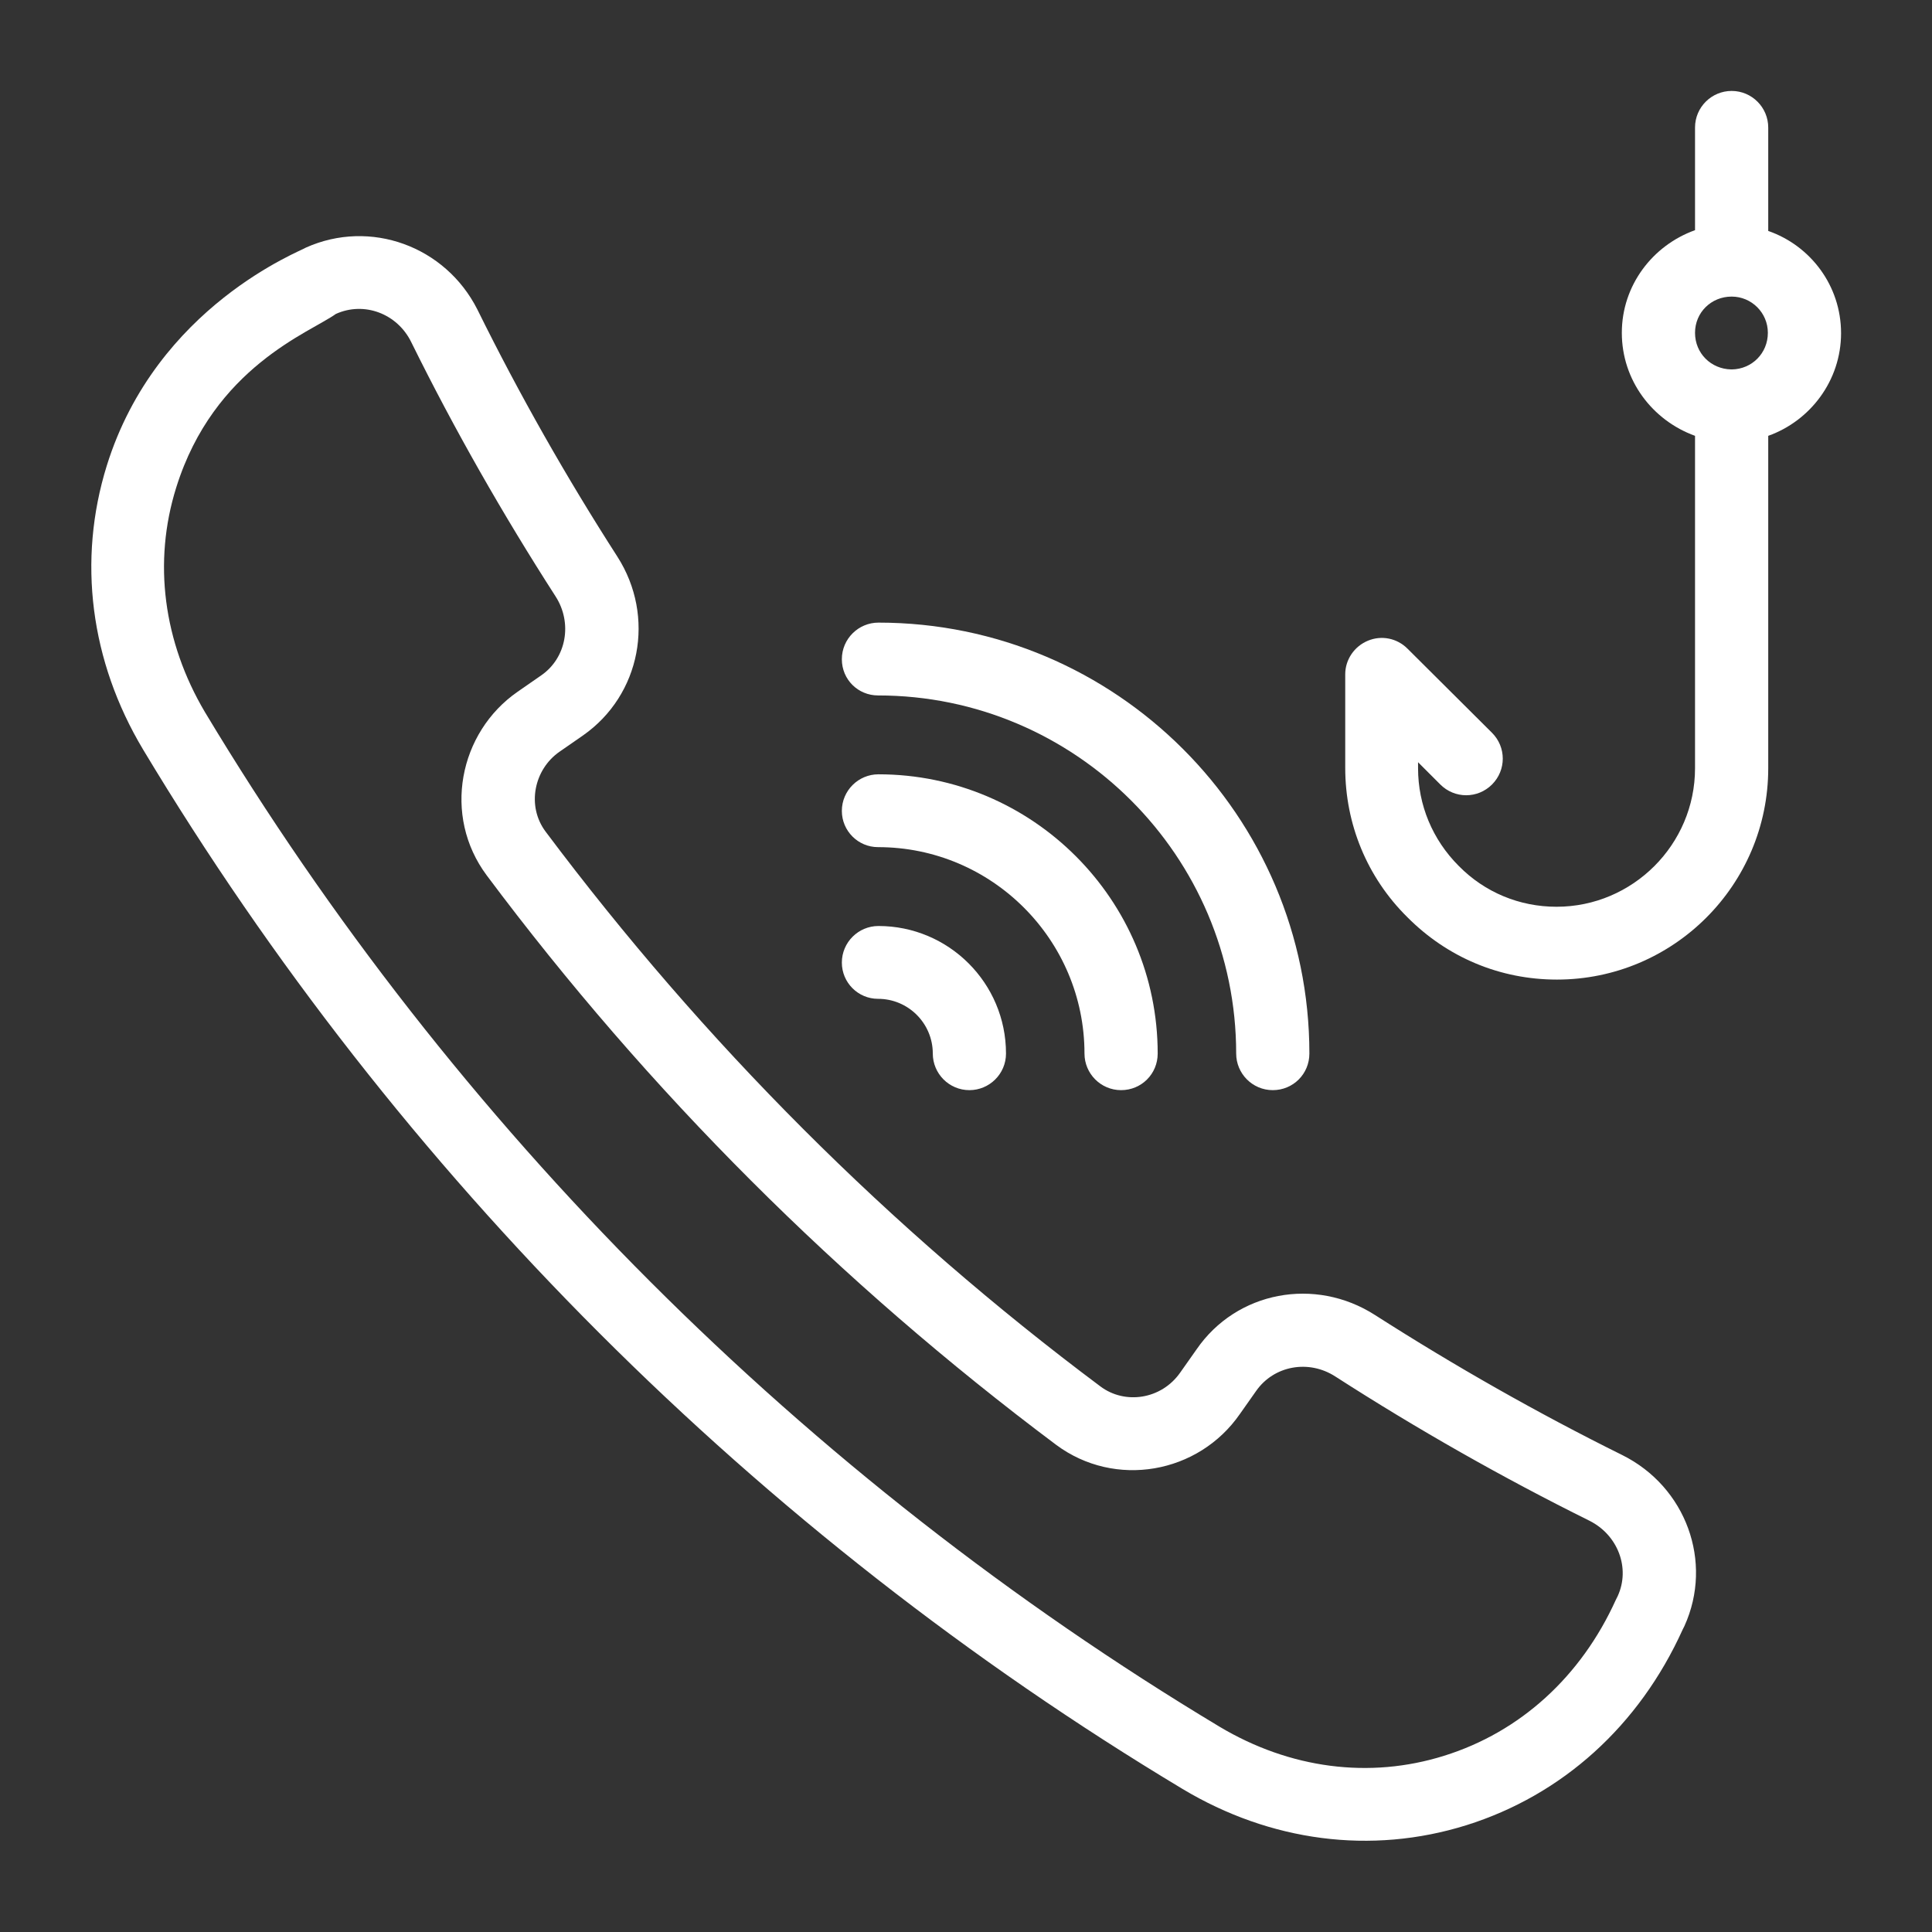 <?xml version="1.0" encoding="utf-8"?>
<!-- Generator: Adobe Illustrator 27.2.0, SVG Export Plug-In . SVG Version: 6.00 Build 0)  -->
<svg version="1.1" id="Layer_1" xmlns="http://www.w3.org/2000/svg" xmlns:xlink="http://www.w3.org/1999/xlink" x="0px" y="0px"
	 viewBox="0 0 512 512" style="enable-background:new 0 0 512 512;" xml:space="preserve">
<rect x="0" y="0" width="512" height="512" fill="#333333" stroke="none"/>
<style type="text/css">
	.st0{fill:#FFFFFF;}
</style>
<g id="_x38_6">
	<path class="st0" d="M313.4,474.1c23.2,13.9,49.9,17.5,75.2,9.6c25.5-8,45.8-26.4,57.3-51.8l0.5-1c0,0,0,0,0,0
		c7.7-17,0.4-36.9-16.5-45.3c-22.4-11.1-44.4-23.6-65.5-37.1c-15.9-10.2-36.7-6.3-47.3,9.1l-4.3,6.1c-5,7.2-14.7,8.6-21.2,3.7
		c-55.8-41.7-105.2-91.2-147-147c-5.1-6.8-3.1-16.5,3.7-21.2l6.2-4.3c15.3-10.7,19.3-31.5,9.1-47.4c-13.5-21-26-43-37.1-65.5
		C118,65.2,98.1,58,81.1,65.6c-1,0.8-39.6,15.4-52.8,57.8c-7.8,25.1-4.4,51.8,9.6,75.2C105.5,311.2,200.8,406.5,313.4,474.1z
		 M46.7,129.2c10-32,35.5-41.1,42.3-46c7.5-3.4,16.3-0.1,20,7.5c11.4,23.1,24.3,45.7,38.2,67.3c4.6,7.1,2.9,16.4-3.8,21l-6.2,4.3
		c-15.6,10.8-20,32.9-8.2,48.7c42.8,57.3,93.6,108,150.9,150.9c15.6,11.6,37.7,7.7,48.7-8.2l4.3-6.1c4.7-6.7,13.9-8.4,21-3.8
		c21.6,13.9,44.3,26.8,67.3,38.2c7.6,3.8,10.9,12.6,7.5,20l-0.5,1c-9.2,20.3-25.3,35-45.5,41.3c-19.8,6.2-40.9,3.4-59.5-7.7
		c-109.9-66-202.9-159-268.9-268.9C43.3,170.1,40.5,149,46.7,129.2L46.7,129.2z"/>
	<path class="st0" d="M412.6,259.6c30.9,0,56-25.1,56-56v-88.1c11.2-4,19.3-14.7,19.3-27.2c0-12.6-8.1-23.2-19.3-27.1V33.8
		c0-5.3-4.3-9.7-9.7-9.7c-5.3,0-9.7,4.3-9.7,9.7V61c-11.2,4-19.4,14.6-19.4,27.2c0,12.6,8.1,23.2,19.4,27.3v88.1
		c0,20.2-16.5,36.7-36.7,36.7c-9.8,0-19-3.8-25.9-10.8c-7-7-10.8-16.2-10.8-25.9V202l5.9,5.9c3.8,3.8,9.9,3.8,13.7,0
		c3.8-3.8,3.8-9.9,0-13.7L373,171.9c-2.8-2.8-6.9-3.6-10.5-2.1c-3.6,1.5-6,5-6,8.9v24.8c0,14.9,5.8,29,16.4,39.5
		C383.5,253.7,397.5,259.6,412.6,259.6z M458.9,78.6c5.3,0,9.6,4.3,9.6,9.6c0,5.4-4.2,9.6-9.5,9.7c0,0-0.1,0-0.1,0c0,0-0.1,0-0.1,0
		c-5.4-0.1-9.6-4.3-9.6-9.7C449.2,82.8,453.5,78.6,458.9,78.6z"/>
	<path class="st0" d="M232.7,184.3c52.3,0,94.9,42.6,94.9,94.9c0,5.3,4.3,9.7,9.7,9.7s9.7-4.3,9.7-9.7c0-63-51.3-114.2-114.2-114.2
		c-5.3,0-9.7,4.3-9.7,9.7S227.4,184.3,232.7,184.3z"/>
	<path class="st0" d="M232.7,224.5c30.2,0,54.7,24.6,54.7,54.7c0,5.3,4.3,9.7,9.7,9.7s9.7-4.3,9.7-9.7c0-40.8-33.2-74-74-74
		c-5.3,0-9.7,4.3-9.7,9.7C223.1,220.2,227.4,224.5,232.7,224.5z"/>
	<path class="st0" d="M232.7,264.7c8,0,14.5,6.5,14.5,14.5c0,5.3,4.3,9.7,9.7,9.7c5.3,0,9.7-4.3,9.7-9.7c0-18.7-15.2-33.8-33.8-33.8
		c-5.3,0-9.7,4.3-9.7,9.7C223.1,260.4,227.4,264.7,232.7,264.7z"/>
</g>
</svg>
